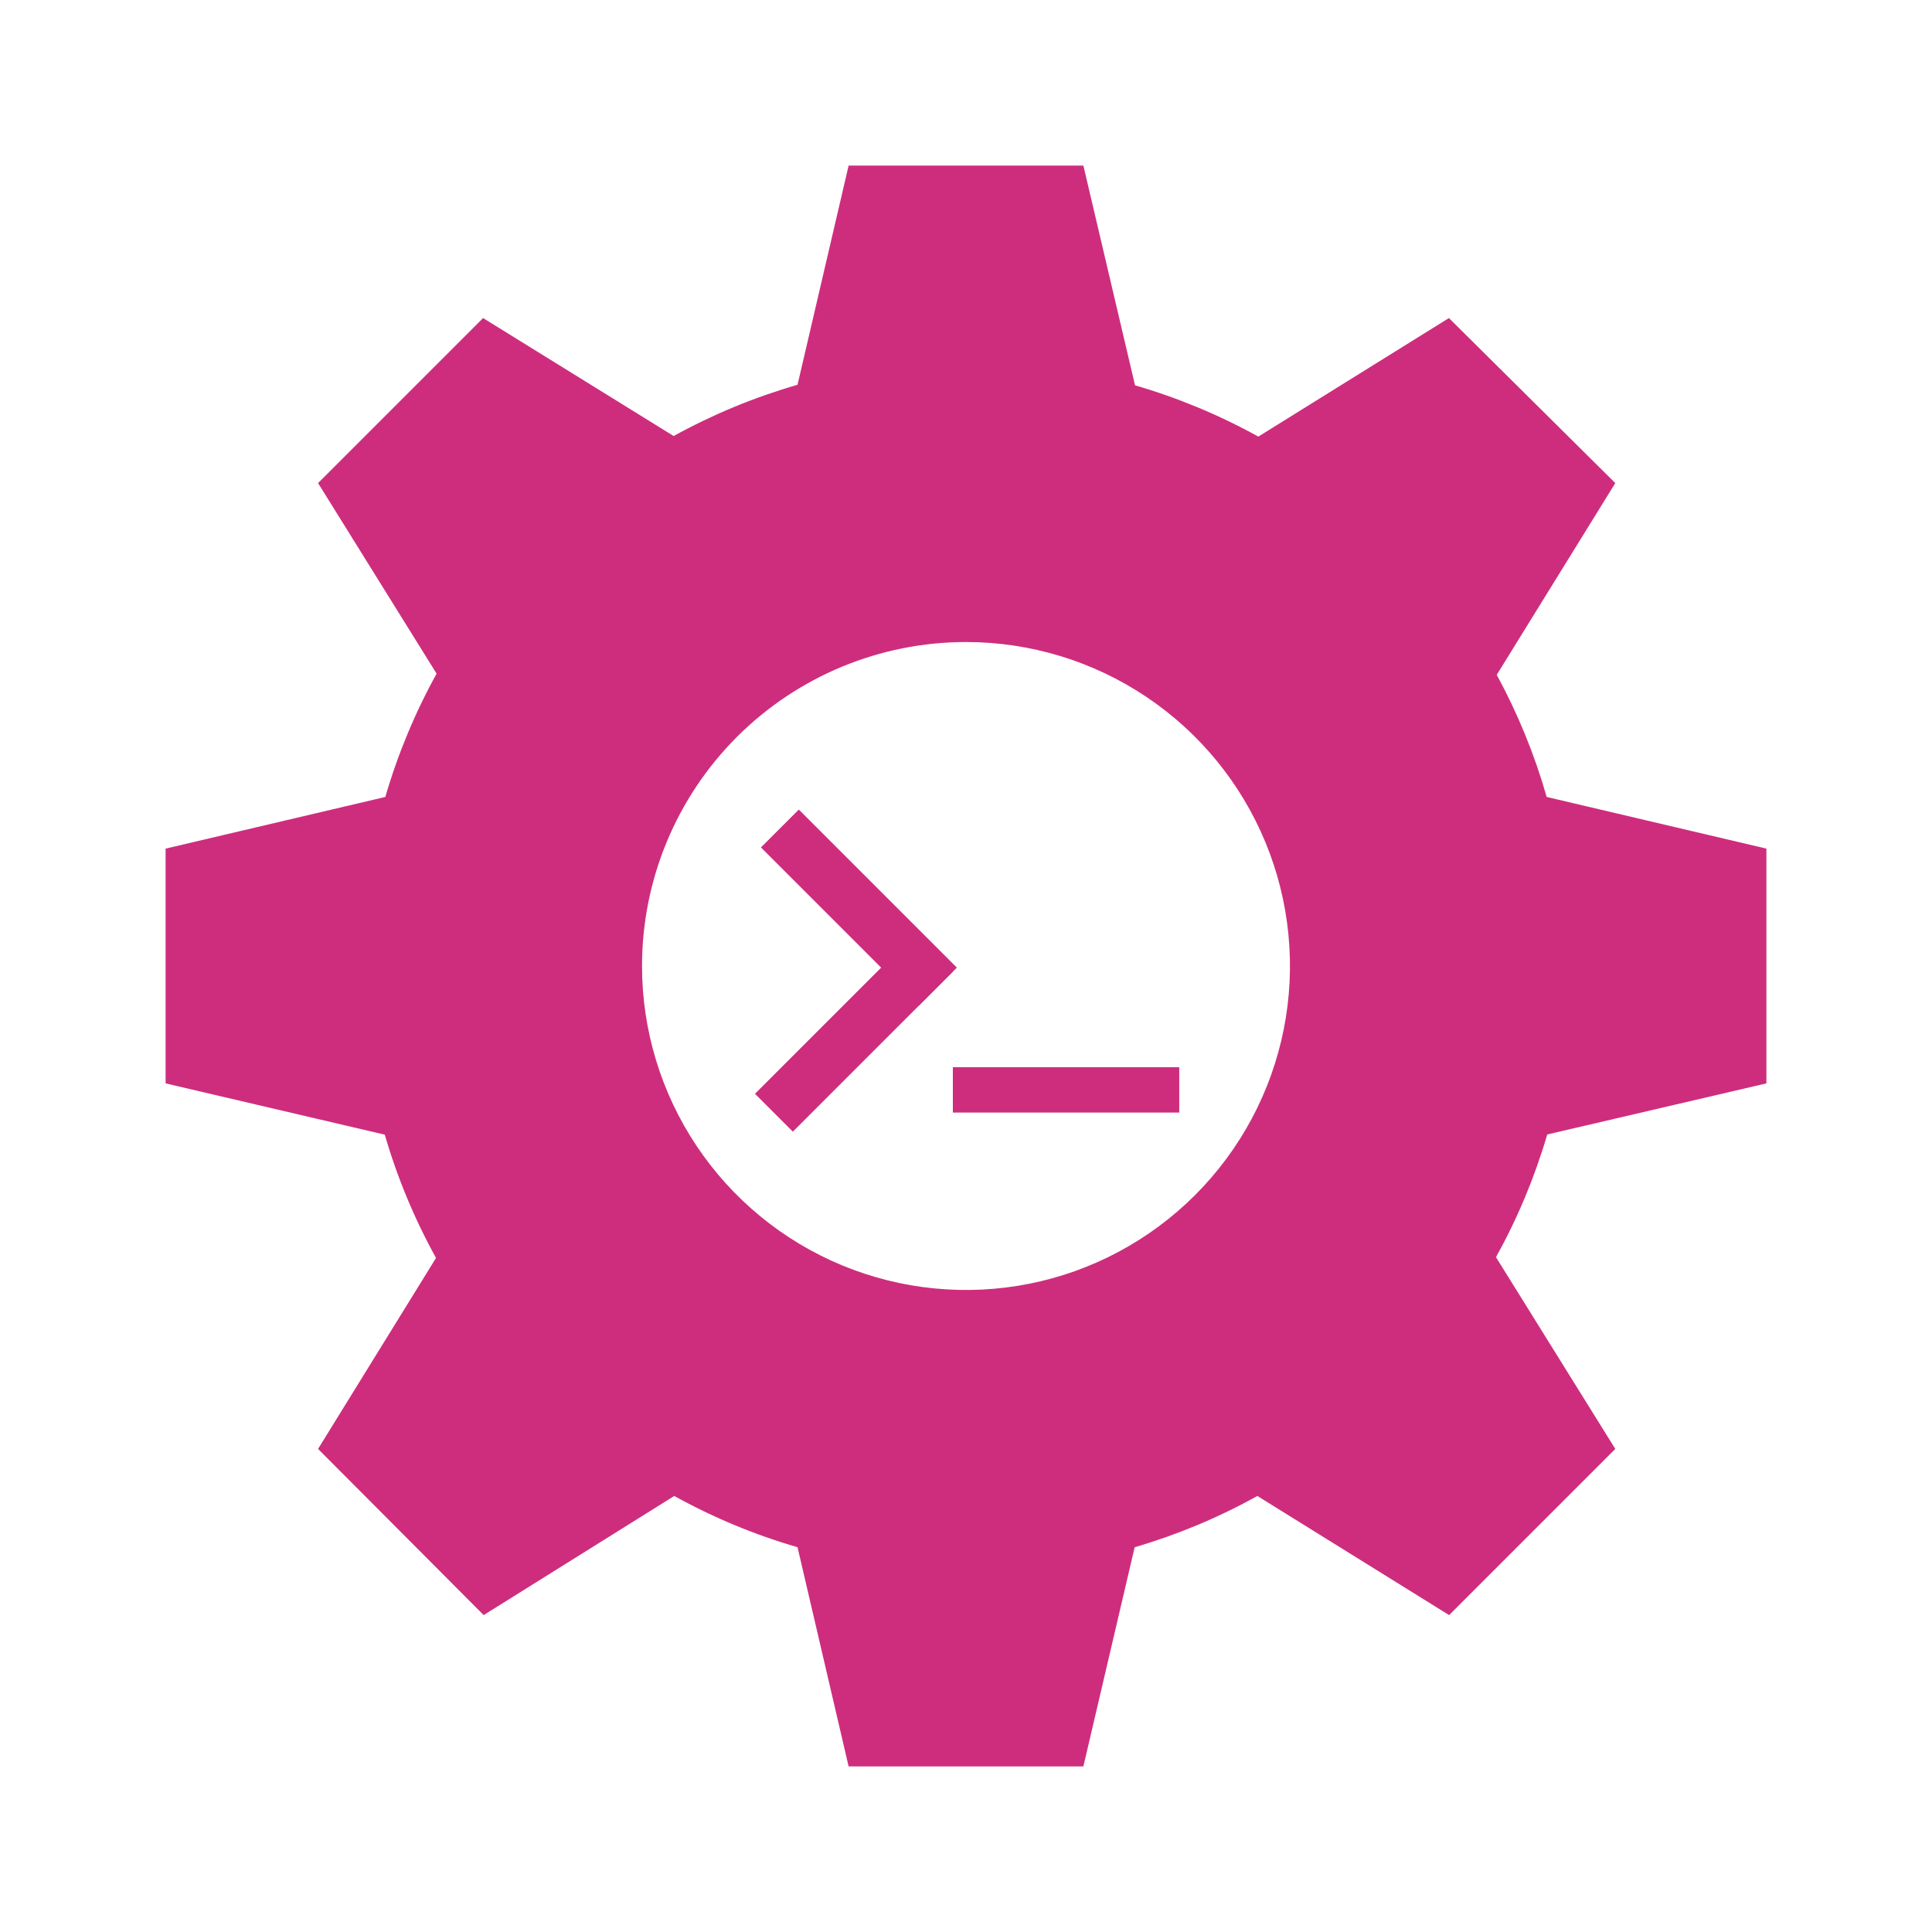 <svg width="70" height="70" viewBox="0 0 70 70" fill="none" xmlns="http://www.w3.org/2000/svg">
<path d="M30.747 6L28.896 13.941C27.336 14.391 25.83 15.014 24.408 15.798L17.503 11.524L11.524 17.503L15.819 24.408C15.036 25.824 14.413 27.322 13.961 28.875L6 30.747V39.253L13.941 41.111C14.392 42.664 15.015 44.162 15.798 45.578L11.524 52.497L17.524 58.518L24.429 54.202C25.845 54.985 27.343 55.608 28.896 56.059L30.747 64H39.253L41.111 56.059C42.657 55.607 44.148 54.984 45.557 54.202L52.504 58.518L58.525 52.497L54.202 45.55C54.984 44.141 55.607 42.65 56.059 41.104L64 39.253V30.747L56.039 28.875C55.6 27.338 54.993 25.854 54.23 24.45L58.525 17.503L52.497 11.524L45.592 15.819C44.176 15.036 42.678 14.413 41.124 13.961L39.253 6H30.747ZM35 23.262C37.322 23.262 39.591 23.95 41.521 25.24C43.452 26.53 44.956 28.363 45.845 30.508C46.733 32.653 46.965 35.013 46.513 37.29C46.06 39.567 44.942 41.658 43.3 43.3C41.658 44.942 39.567 46.06 37.29 46.513C35.013 46.965 32.653 46.733 30.508 45.845C28.363 44.956 26.53 43.452 25.24 41.521C23.95 39.591 23.262 37.322 23.262 35C23.262 31.887 24.499 28.901 26.7 26.7C28.901 24.499 31.887 23.262 35 23.262V23.262Z" fill="#CE2D7D"/>
<path d="M42.726 38.666H34.524V40.31H42.726V38.666Z" fill="#CE2D7D"/>
<path d="M33.154 33.83L27.354 39.63L28.726 41.002L34.526 35.202L33.154 33.83Z" fill="#CE2D7D"/>
<path d="M34.669 35.059L28.942 29.332L27.57 30.704L33.297 36.431L34.669 35.059Z" fill="#CE2D7D"/>
</svg>
